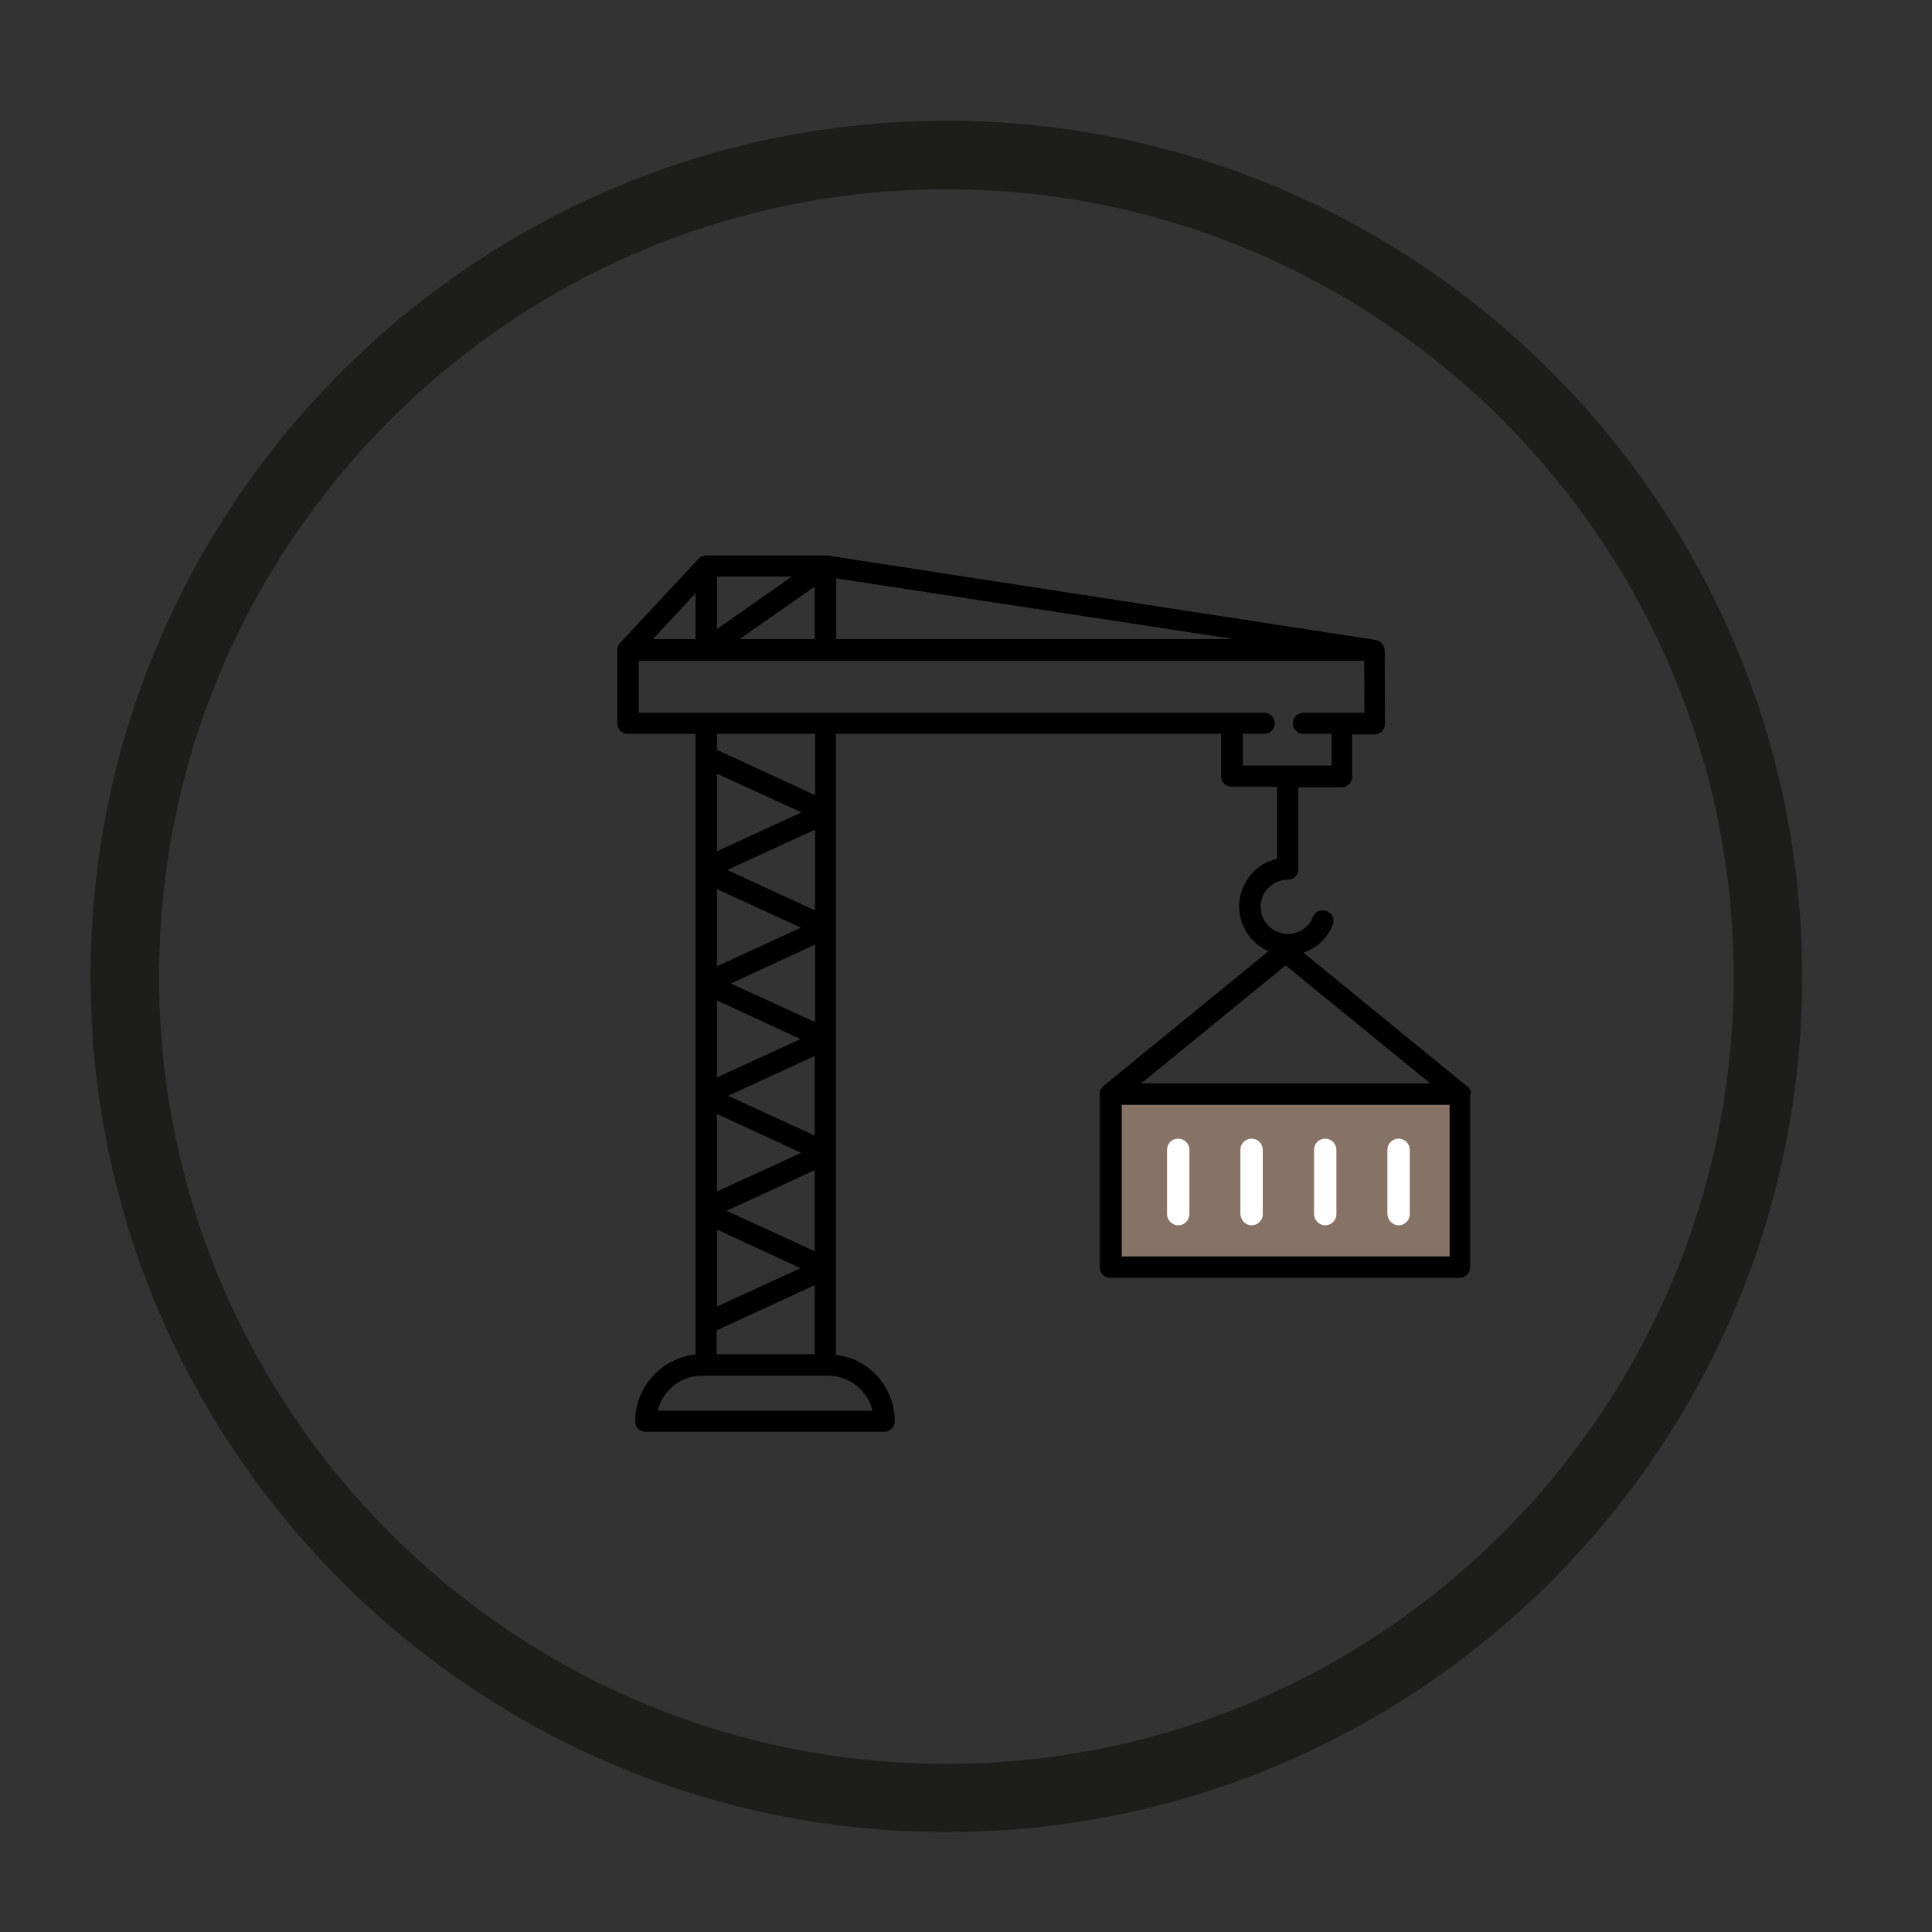 <?xml version="1.0" encoding="utf-8"?>
<!-- Generator: Adobe Illustrator 25.0.0, SVG Export Plug-In . SVG Version: 6.00 Build 0)  -->
<svg version="1.1" baseProfile="tiny" id="Vrstva_1"
	 xmlns="http://www.w3.org/2000/svg" xmlns:xlink="http://www.w3.org/1999/xlink" x="0px" y="0px" viewBox="0 0 64 64"
	 overflow="visible" xml:space="preserve">
<rect x="0" y="0" width="64" height="64" fill="#333333" stroke="none"/>
<polygon fill="#877366" points="48.26,41.84 36.92,41.84 36.92,36.52 48.26,36.52 48.26,41.84 "/>
<g>
	<path fill="#1D1D1B" d="M31.35,6.27c-14.38,0-26.08,11.7-26.08,26.08c0,14.38,11.7,26.08,26.08,26.08
		c14.38,0,26.08-11.7,26.08-26.08C57.42,17.97,45.73,6.27,31.35,6.27 M31.35,60.69C15.72,60.69,3,47.98,3,32.35S15.72,4,31.35,4
		c15.63,0,28.35,12.72,28.35,28.35S46.98,60.69,31.35,60.69"/>
</g>
<rect x="18.97" y="18.44" fill="none" width="22.48" height="29.67"/>
<path d="M48.73,36.21c0-0.01,0-0.01,0-0.02c0-0.01,0-0.01,0-0.01c0-0.01,0-0.01-0.01-0.02c0,0,0-0.01,0-0.01
	c0-0.01,0-0.01-0.01-0.02c0,0,0-0.01,0-0.01c0,0,0-0.01-0.01-0.02c0-0.01,0-0.01-0.01-0.02c0,0,0-0.01-0.01-0.01
	c0-0.01-0.01-0.01-0.01-0.02c0,0,0-0.01-0.01-0.01c0-0.01-0.01-0.01-0.01-0.02c0,0-0.01-0.01-0.01-0.01S48.63,36,48.62,36
	c-0.01-0.01-0.02-0.02-0.03-0.02l0,0l-5.41-4.42c0.44-0.15,0.8-0.49,0.97-0.92c0.07-0.18-0.01-0.39-0.2-0.46
	c-0.18-0.07-0.39,0.01-0.46,0.2l0,0c-0.13,0.34-0.46,0.56-0.83,0.56c-0.5,0-0.9-0.41-0.9-0.9c0-0.5,0.4-0.9,0.9-0.9
	c0.2,0,0.35-0.16,0.35-0.35v-2.71h1.43c0.2,0,0.35-0.16,0.35-0.35v-1.4h0.74c0.2,0,0.35-0.16,0.35-0.35c0,0,0,0,0,0l-0.01-2.43
	c0-0.17-0.13-0.32-0.3-0.35v0L27.4,18.4v0c-0.02,0-0.04,0-0.05,0h-3.95c-0.1,0-0.19,0.04-0.26,0.11l-2.59,2.78
	c-0.06,0.07-0.1,0.15-0.1,0.24v2.43c0,0.2,0.16,0.35,0.35,0.35h2.24l0,20.56c-1.13,0.12-1.99,1.07-2,2.21c0,0.2,0.16,0.35,0.35,0.35
	h7.9c0.2,0,0.35-0.16,0.35-0.35c0-1.12-0.84-2.07-1.95-2.2l0-20.57h12.76v1.4c0,0.2,0.16,0.35,0.35,0.35h1.5v2.39
	c-0.87,0.2-1.41,1.07-1.21,1.94c0.12,0.5,0.46,0.92,0.93,1.12l-5.46,4.46l0,0c-0.01,0.01-0.02,0.01-0.03,0.02
	c0,0-0.01,0.01-0.01,0.02c0,0-0.01,0.01-0.01,0.01c0,0.01-0.01,0.01-0.01,0.02c0,0,0,0.01-0.01,0.01c0,0.01-0.01,0.01-0.01,0.02
	c0,0,0,0.01-0.01,0.01c0,0.01-0.01,0.01-0.01,0.02c0,0.01-0.01,0.01-0.01,0.02c0,0.01,0,0.01,0,0.01c0,0.01,0,0.01-0.01,0.02
	c0,0,0,0.01,0,0.01c0,0.01,0,0.01-0.01,0.02c0,0.01,0,0.01,0,0.02c0,0.01,0,0.01,0,0.02c0,0.01,0,0.02,0,0.03v5.73
	c0,0.2,0.16,0.35,0.35,0.35h11.57c0.2,0,0.35-0.16,0.35-0.35v-5.73C48.73,36.24,48.73,36.23,48.73,36.21L48.73,36.21z M40.88,21.17
	H27.7l0-2.01L40.88,21.17z M26.99,21.17h-2.49l2.49-1.74L26.99,21.17z M23.75,19.1h2.48l-2.48,1.74L23.75,19.1z M23.04,19.65l0,1.52
	h-1.41L23.04,19.65z M28.9,46.73h-7.11c0.16-0.68,0.77-1.16,1.47-1.16h4.16C28.13,45.57,28.74,46.05,28.9,46.73z M26.55,26.91
	l-2.8,1.29v-2.57L26.55,26.91z M23.75,24.84v-0.53H27l0,2.03L23.75,24.84z M27,27.48l0,2.68l-2.91-1.34L27,27.48z M26.53,30.73
	l-2.78,1.28v-2.56L26.53,30.73z M27,31.29l0,2.57l-2.79-1.28L27,31.29z M26.52,34.42l-2.77,1.27v-2.55L26.52,34.42z M26.99,34.98
	l0,2.64l-2.87-1.32L26.99,34.98z M26.54,38.19l-2.79,1.28v-2.57L26.54,38.19z M26.99,38.76l0,2.69l-2.92-1.34L26.99,38.76z
	 M26.52,42.01l-2.77,1.27v-2.55L26.52,42.01z M26.99,42.57l0,2.29h-3.25v-0.79L26.99,42.57z M41.17,25.36v-1.05h0.71
	c0.2,0,0.35-0.16,0.35-0.35c0-0.2-0.16-0.35-0.35-0.35H21.16v-1.72h24.03l0.01,1.72h-2.02c-0.2,0-0.35,0.16-0.35,0.35
	c0,0.2,0.16,0.35,0.35,0.35h0.93v1.05H41.17z M42.59,31.98l4.79,3.91H37.8L42.59,31.98z M48.02,41.62H37.16V36.6h10.86V41.62z"/>
<path fill="#FFFFFF" d="M41.46,40.59c0.2,0,0.37-0.16,0.37-0.37v-2.13c0-0.2-0.16-0.37-0.37-0.37s-0.37,0.16-0.37,0.37v2.13
	C41.1,40.42,41.26,40.59,41.46,40.59z"/>
<path fill="#FFFFFF" d="M39.03,40.59c0.2,0,0.37-0.16,0.37-0.37v-2.13c0-0.2-0.16-0.37-0.37-0.37s-0.37,0.16-0.37,0.37v2.13
	C38.66,40.42,38.83,40.59,39.03,40.59z"/>
<path fill="#FFFFFF" d="M43.9,40.59c0.2,0,0.37-0.16,0.37-0.37v-2.13c0-0.2-0.16-0.37-0.37-0.37s-0.37,0.16-0.37,0.37v2.13
	C43.53,40.42,43.7,40.59,43.9,40.59z"/>
<path fill="#FFFFFF" d="M46.33,40.59c0.2,0,0.37-0.16,0.37-0.37v-2.13c0-0.2-0.16-0.37-0.37-0.37c-0.2,0-0.37,0.16-0.37,0.37v2.13
	C45.97,40.42,46.13,40.59,46.33,40.59z"/>
</svg>
